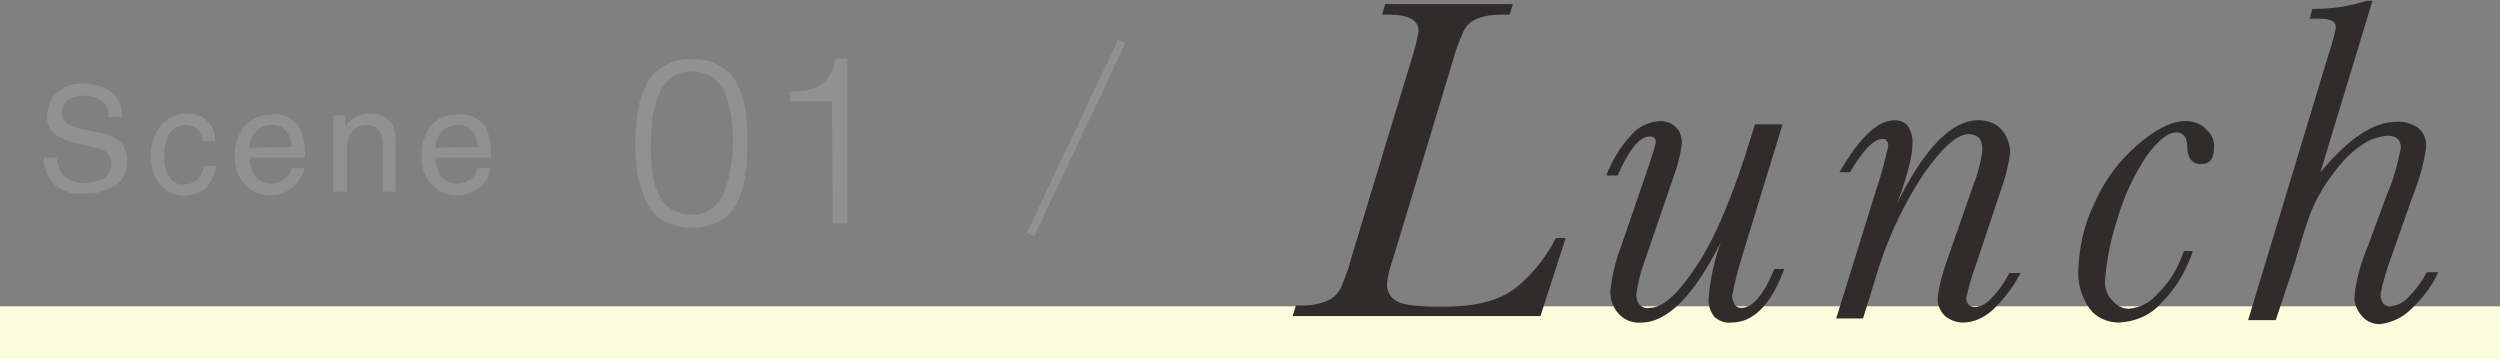 <?xml version="1.0" encoding="utf-8"?>
<!-- Generator: Adobe Illustrator 25.2.1, SVG Export Plug-In . SVG Version: 6.00 Build 0)  -->
<svg version="1.1" id="レイヤー_1" xmlns="http://www.w3.org/2000/svg" xmlns:xlink="http://www.w3.org/1999/xlink" x="0px"
	 y="0px" viewBox="0 0 307.7 44.2" style="enable-background:new 0 0 307.7 44.2;" xml:space="preserve">
<rect x="0" y="0" width="307.7" height="44.2" fill="#808080" stroke="none"/>
<style type="text/css">
	.st0{fill:#FBFCD9;}
	.st1{fill:#2F2C2B;}
	.st2{fill:#919191;}
</style>
<g id="レイヤー_2_1_">
	<g id="レイヤー_1-2">
		<polygon class="st0" points="307.7,44.2 0,44.2 0,37.7 307.7,37.7 		"/>
		<path class="st1" d="M191.5,29.3h1.2l-3.1,9.6h-30.5l0.4-1.3h0.9c1,0,2.1-0.2,3-0.6c0.7-0.3,1.2-0.8,1.6-1.5
			c0.5-1.2,1-2.4,1.3-3.7l7.4-24.4c0.4-1.2,0.7-2.4,0.9-3.6c0-1.3-1.2-2-3.7-2h-0.8l0.4-1.3h15.7l-0.4,1.3h-1c-1,0-2,0.1-3,0.5
			c-0.7,0.3-1.2,0.7-1.6,1.4c-0.7,1.5-1.2,3-1.6,4.5l-7.1,23.5c-0.4,1.1-0.7,2.2-0.8,3.3c0,0.8,0.4,1.6,1.1,2
			c0.7,0.5,2.3,0.7,4.7,0.7h1.9c4,0,6.9-1,8.9-2.9C189,33.3,190.4,31.4,191.5,29.3z"/>
		<path class="st1" d="M218.4,33.1h1.2c-1.6,4.4-3.8,6.6-6.5,6.6c-0.8,0.1-1.5-0.2-2.1-0.7c-0.5-0.7-0.8-1.5-0.7-2.3
			c0.2-2.4,0.7-4.7,1.5-6.9c-3.3,6.6-6.6,9.9-9.8,9.9c-1,0.1-2.1-0.3-2.8-1.1s-1-1.7-1-2.8c0.2-1.8,0.6-3.6,1.3-5.4l3.5-10.2
			c0.3-0.9,0.6-1.8,0.8-2.7c0-0.4-0.2-0.7-0.6-0.7c-0.1,0-0.1,0-0.2,0c-1.2,0-2.5,1.6-3.9,4.8h-1.4c0.7-1.8,1.7-3.5,3-4.9
			c0.9-1.1,2.2-1.7,3.6-1.8c0.7,0,1.4,0.2,1.9,0.7c0.6,0.5,0.8,1.3,0.8,2.1c-0.2,1.4-0.5,2.7-1,4l-3.6,10.5c-0.5,1.3-0.8,2.6-1,4
			c0,0.5,0.1,1,0.4,1.3c0.3,0.3,0.7,0.5,1.2,0.4c1.7,0,3.6-1.8,5.9-5.3c2.3-3.5,4.5-8.8,6.6-15.7l0.5-1.6h3.4l-5,16.3
			c-0.5,1.6-0.9,3.2-1.2,4.8c0,0.4,0.1,0.7,0.3,1.1c0.2,0.3,0.5,0.4,0.9,0.4C215.8,37.8,217.1,36.2,218.4,33.1z"/>
		<path class="st1" d="M247.3,33.6h1.4c-0.9,1.7-2.1,3.3-3.5,4.6c-1,0.9-2.3,1.5-3.6,1.5c-0.8,0-1.6-0.3-2.2-0.8
			c-0.6-0.6-1-1.4-0.9-2.3c0.2-1.7,0.7-3.4,1.3-5l3-8.6c0.6-1.5,1-3,1.2-4.6c0-0.5-0.1-1-0.4-1.4c-0.3-0.3-0.8-0.5-1.3-0.5
			c-1.4,0-3.3,1.7-5.6,5c-2.7,4.1-4.7,8.6-6,13.2l-1.4,4.5H226l5-16.1c0.6-1.7,1-3.4,1.4-5.1c0-0.2,0-0.5-0.2-0.7
			c-0.1-0.2-0.3-0.2-0.5-0.2c-1.1,0-2.4,1.4-4,4.1h-1.3c2.5-4.3,4.7-6.4,6.8-6.4c0.6,0,1.2,0.2,1.6,0.7c0.4,0.6,0.6,1.3,0.6,2
			c0,1.6-0.6,4.1-1.9,7.5c3.4-6.8,6.7-10.2,10-10.2c1,0,2,0.3,2.7,1c0.8,0.8,1.2,1.9,1.2,3c-0.2,1.6-0.6,3.2-1.2,4.8l-3,9
			c-0.5,1.3-0.9,2.7-1.2,4.1c0,0.3,0.1,0.6,0.3,0.8s0.5,0.3,0.8,0.3c0.8-0.1,1.5-0.5,2-1.1C245.9,35.9,246.7,34.8,247.3,33.6z"/>
		<path class="st1" d="M268.8,30.9h1.1c-0.8,2.4-2.1,4.6-3.9,6.4c-1.3,1.5-3.2,2.3-5.2,2.4c-1.4,0-2.8-0.6-3.6-1.7
			c-1-1.4-1.5-3.1-1.4-4.8c0.1-2.8,0.7-5.5,1.9-8c1.2-2.8,3-5.3,5.3-7.3s4.3-3,6-3c0.9,0,1.9,0.3,2.5,1c0.7,0.6,1.1,1.4,1,2.3
			c0,1.3-0.5,2-1.6,2s-1.7-0.8-1.7-2.2c0-1.1-0.5-1.7-1.3-1.7c-1.1,0-2.3,1-3.7,2.9c-1.6,2.4-2.8,5-3.6,7.8
			c-0.8,2.4-1.3,4.9-1.5,7.4c-0.1,1,0.2,1.9,0.9,2.6c0.5,0.6,1.2,1,2,1c1.4-0.1,2.7-0.8,3.6-1.9C267.1,34.7,268.1,32.9,268.8,30.9z"
			/>
		<path class="st1" d="M280.1,39.4h-3.4l9.9-32.7c0.4-1.1,0.6-2.1,0.9-3.2c0-0.4-0.1-0.7-0.4-0.9c-0.6-0.3-1.2-0.3-1.9-0.3h-0.9
			l0.3-1.2c2.3,0,4.5-0.3,6.7-1h0.7l-6.4,21.1c3.4-4.1,6.5-6.2,9.3-6.2c1-0.1,2,0.2,2.8,0.8c0.7,0.6,1,1.5,0.9,2.4
			c-0.3,2.1-0.9,4.1-1.7,6.1l-2.5,7.1c-0.6,1.6-1.1,3.2-1.4,4.8c0,0.4,0.1,0.8,0.3,1.1c0.2,0.3,0.5,0.4,0.9,0.4
			c0.9-0.1,1.7-0.5,2.3-1.2c0.9-0.9,1.6-1.9,2.2-3h1.4c-0.8,1.8-2,3.3-3.4,4.6c-1,1-2.3,1.6-3.8,1.8c-0.9,0-1.7-0.4-2.2-1
			c-0.6-0.7-1-1.6-0.9-2.5c0.2-2.1,0.8-4.1,1.6-6l2.4-6.5c0.8-1.8,1.3-3.7,1.7-5.7c0-0.4-0.1-0.8-0.4-1.1c-0.3-0.3-0.8-0.4-1.2-0.4
			c-1.1,0.1-2.1,0.4-3,1c-1.4,0.9-2.6,2.1-3.6,3.5c-1.1,1.4-2,2.9-2.7,4.5c-0.6,1.4-1.3,3.7-2.2,6.8L280.1,39.4z"/>
		
			<rect x="119.3" y="16.4" transform="matrix(0.427 -0.904 0.904 0.427 60.612 129.513)" class="st2" width="26.3" height="1"/>
		<path class="st2" d="M7,19.4c0,0.6,0.2,1.2,0.5,1.8c0.7,0.9,1.8,1.4,3,1.3c0.6,0,1.2-0.1,1.7-0.3c0.9-0.2,1.5-1,1.5-2
			c0.1-0.6-0.2-1.1-0.6-1.5c-0.7-0.4-1.4-0.6-2.1-0.7l-1.7-0.4c-0.8-0.2-1.6-0.5-2.3-0.9c-0.8-0.5-1.3-1.5-1.2-2.4
			c0-1.1,0.4-2.1,1.2-2.9c0.9-0.8,2.1-1.2,3.3-1.1c1.2,0,2.4,0.3,3.4,1c0.9,0.7,1.4,1.9,1.3,3.1h-1.6c0-0.6-0.2-1.1-0.5-1.6
			c-0.7-0.7-1.6-1.1-2.6-1c-0.8-0.1-1.5,0.2-2.1,0.6c-0.4,0.4-0.6,0.9-0.6,1.5s0.3,1.1,0.8,1.4c0.7,0.3,1.5,0.6,2.3,0.7l1.8,0.4
			c0.7,0.1,1.4,0.4,2,0.8c0.8,0.6,1.2,1.7,1.1,2.7c0.1,1.2-0.5,2.4-1.5,3c-1.1,0.6-2.3,1-3.5,0.9C9,24,7.7,23.6,6.7,22.7
			c-0.9-0.9-1.4-2.1-1.3-3.3L7,19.4z"/>
		<path class="st2" d="M25.3,14.7c0.8,0.7,1.2,1.6,1.2,2.7H25c-0.1-0.5-0.3-1-0.6-1.4c-0.4-0.4-1-0.6-1.6-0.6c-1,0-1.8,0.6-2.2,1.5
			c-0.3,0.7-0.4,1.6-0.4,2.4s0.2,1.7,0.6,2.4c0.4,0.7,1.1,1.1,1.9,1c0.6,0,1.1-0.2,1.6-0.6c0.4-0.5,0.7-1,0.8-1.7h1.5
			c-0.1,1.1-0.6,2-1.3,2.8c-0.8,0.6-1.7,0.9-2.7,0.9c-1.1,0-2.2-0.5-2.9-1.4c-0.8-1-1.1-2.2-1.1-3.4c-0.1-1.4,0.3-2.8,1.2-3.9
			c0.8-0.9,1.9-1.4,3.1-1.4C23.7,13.9,24.6,14.1,25.3,14.7z"/>
		<path class="st2" d="M35.4,14.4c0.6,0.3,1.1,0.7,1.4,1.2c0.3,0.5,0.5,1.1,0.6,1.7c0.1,0.7,0.2,1.4,0.1,2.1h-6.8
			c0,0.8,0.2,1.6,0.7,2.3c0.5,0.6,1.2,0.9,1.9,0.9c0.8,0,1.5-0.3,2-0.8c0.3-0.3,0.5-0.7,0.6-1.1h1.6c-0.1,0.4-0.2,0.8-0.5,1.2
			c-0.2,0.4-0.5,0.7-0.8,1c-0.5,0.5-1.1,0.8-1.8,1C34,24,33.6,24,33.1,24c-1.1,0-2.2-0.4-3-1.3c-0.8-1-1.3-2.3-1.2-3.5
			c-0.1-1.3,0.4-2.6,1.2-3.7c0.8-0.9,2-1.4,3.2-1.4C34.1,14,34.8,14.1,35.4,14.4z M35.9,18.1c0-0.6-0.2-1.1-0.4-1.6
			c-0.4-0.8-1.3-1.2-2.2-1.1c-0.7,0-1.4,0.3-1.8,0.8c-0.5,0.5-0.8,1.3-0.8,2L35.9,18.1z"/>
		<path class="st2" d="M41,14.2h1.5v1.3c0.4-0.5,0.9-0.9,1.4-1.2c0.5-0.2,1.1-0.3,1.7-0.3c1.1-0.1,2.2,0.4,2.7,1.4
			c0.3,0.7,0.4,1.4,0.4,2.2v6h-1.6v-5.9c0-0.5-0.1-1-0.3-1.4c-0.3-0.6-0.9-0.9-1.5-0.9c-0.3,0-0.6,0-0.9,0.1
			c-0.4,0.1-0.8,0.4-1.1,0.8c-0.3,0.3-0.4,0.6-0.5,1c-0.1,0.5-0.1,0.9-0.1,1.4v4.9H41V14.2z"/>
		<path class="st2" d="M58.3,14.4c0.6,0.3,1.1,0.7,1.4,1.2c0.3,0.5,0.5,1.1,0.6,1.7c0.1,0.7,0.2,1.4,0.1,2.1h-6.8
			c0,0.8,0.2,1.6,0.7,2.3c0.5,0.6,1.2,0.9,1.9,0.9c0.8,0,1.5-0.3,2-0.8c0.3-0.3,0.5-0.7,0.6-1.1h1.6c-0.1,0.4-0.2,0.8-0.4,1.2
			c-0.2,0.4-0.5,0.7-0.8,1c-0.5,0.5-1.1,0.8-1.8,1C57,24,56.6,24,56.1,24c-1.1,0-2.2-0.4-3-1.3c-0.9-1-1.3-2.3-1.2-3.6
			c-0.1-1.3,0.4-2.6,1.2-3.7c0.8-0.9,2-1.4,3.2-1.3C57,14,57.7,14.1,58.3,14.4z M58.8,18.1c0-0.6-0.2-1.1-0.4-1.6
			c-0.4-0.8-1.3-1.2-2.2-1.1c-0.7,0-1.4,0.3-1.8,0.8c-0.5,0.5-0.8,1.3-0.8,2L58.8,18.1z"/>
		<path class="st2" d="M85.2,7.3c0.9,0,1.8,0.1,2.6,0.4c0.7,0.3,1.3,0.7,1.9,1.2c0.5,0.5,0.9,1.1,1.2,1.8c0.3,0.7,0.6,1.4,0.7,2.2
			c0.2,0.8,0.3,1.6,0.3,2.4C92,16.2,92,17,92,17.8c0,1.3-0.1,2.6-0.3,3.9c-0.1,1.1-0.5,2.2-1,3.3c-0.5,0.9-1.2,1.7-2.1,2.2
			c-2.2,1.1-4.7,1.1-6.9,0c-0.9-0.6-1.6-1.3-2.1-2.3s-0.9-2.2-1.1-3.3c-0.2-1.3-0.3-2.7-0.3-4s0.1-2.5,0.3-3.8
			c0.1-1.1,0.5-2.3,1-3.3s1.2-1.8,2.1-2.3C82.7,7.5,83.9,7.2,85.2,7.3z M90.2,17.6c0-1.1,0-2.1-0.2-3.2c-0.1-1-0.4-1.9-0.7-2.8
			c-0.3-0.8-0.9-1.5-1.5-2C87,9,86,8.8,85.1,8.8S83.3,9,82.6,9.6c-0.7,0.5-1.2,1.2-1.5,2c-0.4,0.9-0.6,1.9-0.8,2.9
			c-0.1,1.1-0.2,2.2-0.2,3.3c0,1.2,0.1,2.4,0.2,3.5c0.1,0.9,0.4,1.9,0.8,2.7c0.7,1.5,2.3,2.5,4,2.4c0.9,0.1,1.9-0.2,2.6-0.8
			c0.7-0.6,1.2-1.3,1.5-2.1c0.3-0.9,0.6-1.8,0.7-2.8C90.1,19.7,90.2,18.6,90.2,17.6L90.2,17.6z"/>
		<path class="st2" d="M102.4,12.5h-5.2v-1.2c0.8-0.1,1.5-0.1,2.1-0.2c0.6-0.1,1.1-0.3,1.6-0.6s0.9-0.7,1.2-1.2
			c0.4-0.6,0.6-1.3,0.7-2.1h1.5v20.3h-1.8L102.4,12.5z"/>
	</g>
</g>
</svg>
